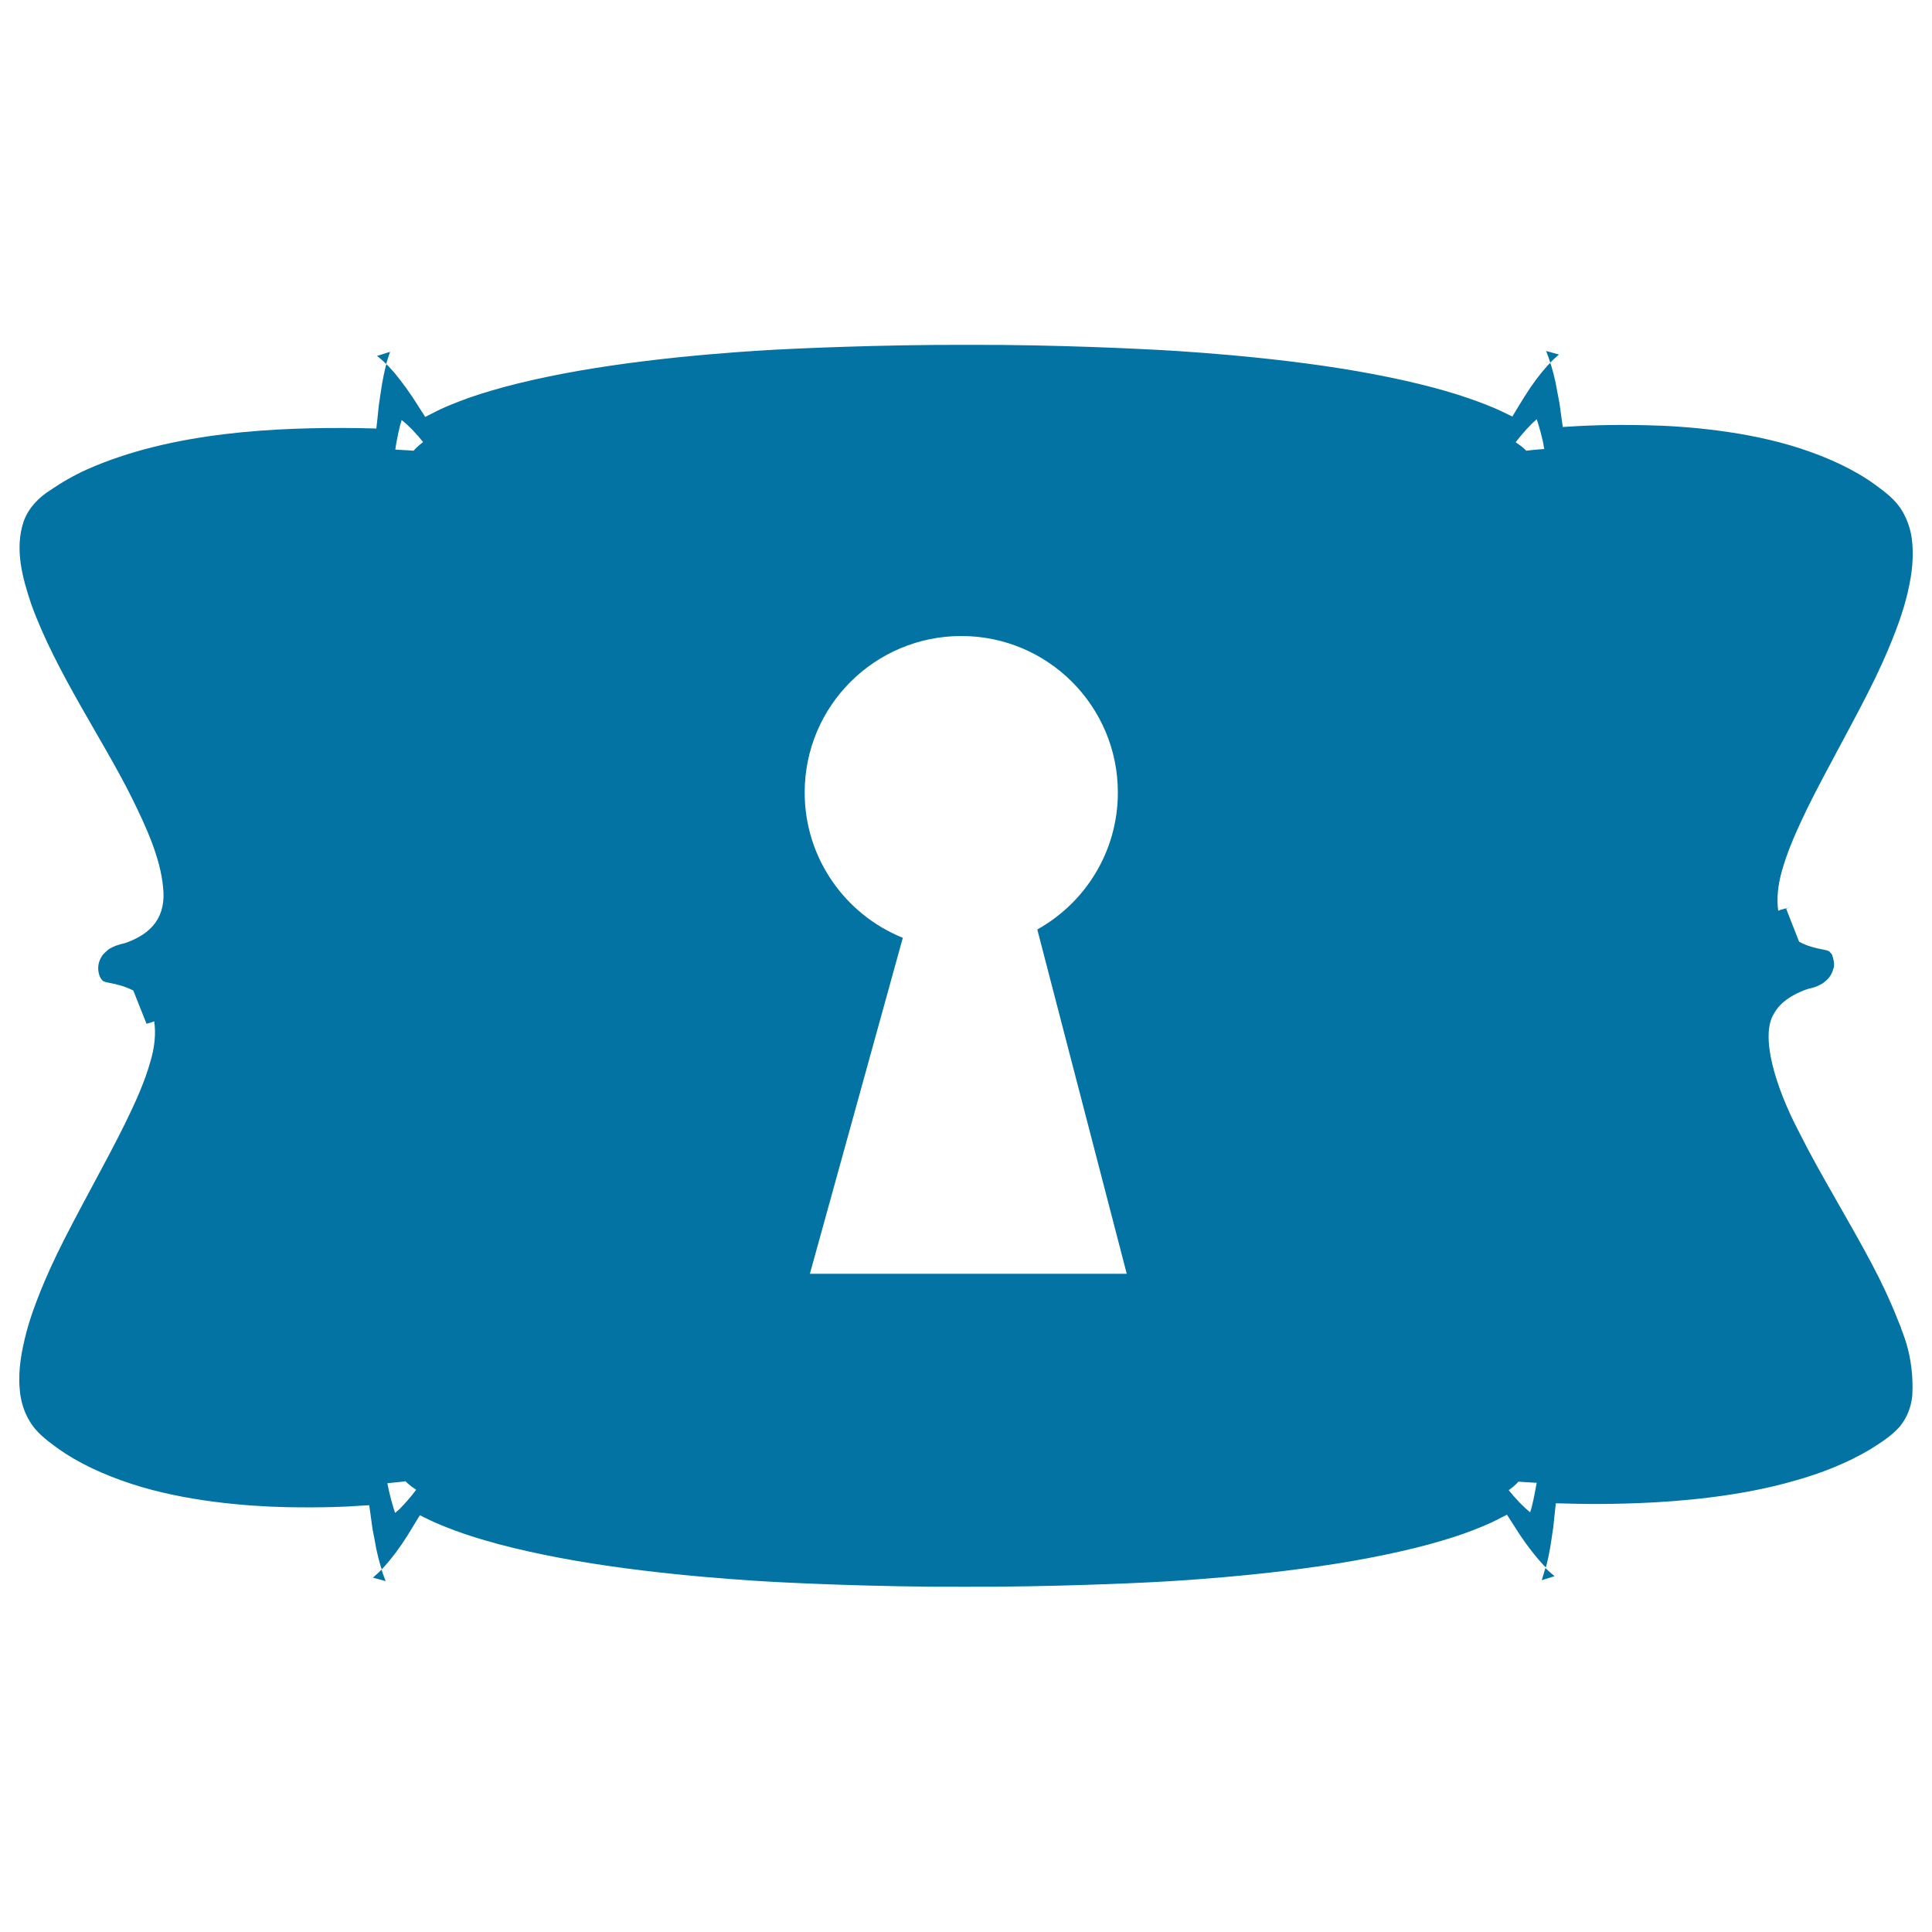 <svg xmlns="http://www.w3.org/2000/svg" viewBox="0 0 1000 1000" style="fill:#0273a2">
<title>Keyhole In Antique Shape Silhouette SVG icon</title>
<g><g><path d="M926.2,469.7c-0.1,0,0,0-0.2,0.1l0.4-0.1L926.2,469.7z"/><path d="M201.9,182.1L201.9,182.1c-0.9,0.3-1.1,0.3-6.7,2.1h0l0,0.1l0.1,0.1l0.2,0.1l0.4,0.3l0.7,0.6l1.5,1.3l1.8,1.7l0.8-2.7L201.9,182.1z"/><path d="M193,816.6L193,816.6c0.9,0.2,1.1,0.3,6.7,1.8l0,0l0,0l-0.1-0.1l-0.1-0.3l-0.2-0.4l-0.3-0.9l-0.7-1.8l-0.8-2.5l-1.6,1.6L193,816.6z"/><path d="M798,817.9L798,817.9c0.9-0.3,1.1-0.3,6.7-2.1l0,0l-0.1,0l-0.1-0.1l-0.2-0.2l-0.4-0.3l-0.7-0.6l-1.5-1.3l-1.8-1.7l-0.8,2.7L798,817.9z"/><path d="M806.9,183.5L806.9,183.5c-0.9-0.3-1.1-0.3-6.6-1.8l0,0l0,0.1l0,0.1l0.1,0.2l0.2,0.4l0.3,0.9l0.7,1.8l0.8,2.5l1.6-1.6L806.9,183.5z"/><path d="M968.8,654.1c-5.2-9.8-11.7-21.3-18.7-33.5c-6.9-12.1-13.1-23-19.1-35c-12-22.9-20.2-49.6-12.7-61.1c3.2-5.8,9-9.1,13.5-11.1c1.1-0.5,2.1-0.9,3-1.2l0.7-0.2l0.1-0.1c0.3-0.1,0.6-0.1,0.9-0.2c2.2-0.5,3.7-1.1,3.7-1.1s0.4-0.2,1.1-0.5c0.9-0.6,1.7-0.4,4.9-3.5c0.9-1.2,1.9-2.1,2.8-5.4c1.1-2.1-0.9-8.3-1.3-7.7c-1.2-1.7-1-0.9-1.6-1.4c-1-0.4-2.1-0.5-3.4-0.8c-3.1-0.6-7.4-1.6-11.5-3.9l-6.7-17.1c0,0,0.7-0.2,1.7-0.6l-4.2,1.1l-0.3,0.1l-0.5,0.2l-0.8,0.3c-0.9-6.3-0.1-13.4,1.8-20.2c3-11,8.1-22.1,13.3-32.9c10.2-20.7,25.2-46.8,35.1-67.3c9.8-20.2,14-34.2,14-34.2s1.2-3.5,2.7-9.6c1.4-6.2,3.4-15.1,2.5-26c-0.4-5.4-2-11.3-5.2-16.7c-3.2-5.5-8.5-9.6-14-13.6c-11-8-24.5-14.1-38.5-18.7c-27.7-9.1-59.6-11.7-79.9-12.1c-20.6-0.5-34.3,0.4-34.6,0.4l0,0l-8.7,0.5c-0.6-4.3-1.2-8.3-1.7-12.2c-0.7-3.7-1.4-7.2-2-10.6l-1.1-4.7l-1.2-4.3l-0.5-1.4l-1.3,1.3l-2.9,3.4l-3,3.8l-3,4.2c-1,1.5-2,3-3,4.6c-2.1,3.3-4.2,6.8-6.4,10.5l-6.2-3l0,0c0,0-11.2-5.3-28.3-10.2c-17.1-5-40-9.7-63-13c-46-6.7-92-8.6-92-8.6s-46.1-2.5-92-2.3c-46-0.2-92,2.1-92,2.1s-46.1,1.8-92,8.5c-23,3.3-45.9,8-63,13.1c-17,4.9-28.2,10.5-28.3,10.6l0,0l-5.9,3c-2.3-3.6-4.6-7.1-6.6-10.3c-1.1-1.5-2.2-3.1-3.2-4.6l-3.1-4.1l-3-3.8l-3-3.3l-1.2-1.2l-0.4,1.3l-1,4.4l-0.9,4.8c-0.5,3.4-1.1,6.9-1.6,10.6c-0.4,3.9-0.8,7.9-1.3,12.2l-8.5-0.2c-43.4-0.6-97.3,1.9-141.1,21.3c-6.7,3-13,6.6-19,10.7c-6.1,3.8-11.5,9.3-14,16.4c-4.7,14.3-0.6,29.1,4,42.8c12.6,34.9,37.6,70.9,52,100.1c7.6,15.3,14.8,31.3,16.2,46.2c1.7,15.1-5.4,24.3-20.4,29.3l1.4-0.4c-1.8,0.4-3.5,0.8-5.7,1.6c0,0-0.4,0.2-1.1,0.5c-0.9,0.6-1.8,0.3-5.2,3.9c-0.5,0.6-0.9,1.2-1.3,2c-0.6,1.2-1.1,2.6-1.2,4c-0.2,1.4,0,3.4,0.6,5c0.7,1.8,0.7,1.2,1.1,2c0.9,1.1,0.9,0.8,1.5,1.1c1,0.4,2.1,0.5,3.4,0.8c3,0.6,7.3,1.6,11.5,3.8l6.8,17.1c-0.9,0.4-1.3,0.5-1.6,0.5l3.8-1c0.6-0.2,1.2-0.5,1.8-0.7c1,6.3,0.2,13.5-1.8,20.3c-3,11-8.1,22.1-13.4,32.9c-10.2,20.7-25.2,46.8-35.1,67.3c-9.8,20.2-14,34.2-14,34.2c0,0-1.2,3.5-2.7,9.7c-1.4,6.2-3.5,15.1-2.6,26c0.4,5.4,1.9,11.3,5.2,16.7c3.2,5.5,8.5,9.6,14,13.6c11,8,24.5,14.1,38.5,18.7c27.7,9.1,59.6,11.6,79.9,12.1c20.6,0.4,34.3-0.4,34.6-0.5v0l8.7-0.5c0.6,4.3,1.2,8.3,1.7,12.2c0.7,3.7,1.4,7.2,2,10.6l1.1,4.7l1.2,4.3l0.5,1.4l1.3-1.4l2.9-3.4l3-3.8l3-4.2c1-1.5,2-3,3.1-4.7c2-3.3,4.1-6.8,6.4-10.5l6.2,3c0.1,0,11.3,5.4,28.3,10.2c17.1,5,40,9.7,63,13c46,6.7,92,8.6,92,8.6s46.1,2.4,92,2.2c46,0.2,92-2.1,92-2.1s46.1-1.8,92-8.5c23-3.3,45.9-8,63-13.1c17-4.9,28.2-10.5,28.3-10.6v0l5.9-3c2.3,3.6,4.6,7.1,6.6,10.3c1.1,1.6,2.1,3,3.2,4.6l3.1,4.1l3,3.7l3,3.4l1.2,1.2l0.4-1.3l1-4.4l0.9-4.7c0.5-3.4,1.1-6.9,1.6-10.6c0.4-3.8,0.8-7.9,1.3-12.2l8.6,0.2c0,0,13.8,0.5,34.5-0.3c20.6-0.8,52.2-3.4,80.2-11.5c14.1-3.9,27.8-9.4,39.4-16.3c5.7-3.6,11.2-7.1,15.3-11.8c4-4.8,6-10.7,6.5-16.1c1.2-21.7-6.5-35.1-5.8-35.1C983.8,687.5,979.3,673.8,968.8,654.1z M936,511.8L936,511.8C936,511.8,936,511.8,936,511.8L936,511.8z M213,774.2l-3,3.5l-3,3.2l-2.5,2.2l-0.9-2.8l-1.2-4.2l-1.1-4.5l-0.8-3.9c5.8-0.5,9.4-1,9.4-1s1.4,1.7,5.5,4.4L213,774.2z M214.1,233.3c0,0-3.6-0.3-9.5-0.6l0.6-3.8l0.9-4.5l1-4.3l0.8-2.7l2.4,2l3.1,3l3.1,3.4l2.5,3C215.3,231.6,214.1,233.3,214.1,233.3z M419.2,659.3c48.1-173.9,0,0,48.1-173.9c-29.8-12-50.8-41.2-50.8-75.2c0-44.8,36.3-81,81.1-81c44.8,0,81,36.3,81,81c0,30.5-16.8,57-41.7,70.9c46.3,178.2,46.3,178.2,46.3,178.2S425.3,659.3,419.2,659.3z M794.7,771.2l-0.9,4.6l-1,4.3l-0.8,2.7l-2.4-2.1l-3.1-3l-3.1-3.4l-2.5-3c3.8-2.7,5-4.4,5-4.4s3.6,0.3,9.5,0.6L794.7,771.2z M790,233.3c0,0-1.4-1.7-5.5-4.4l2.4-3l3-3.5l3-3.1l2.5-2.3l0.9,2.8l1.2,4.2l1.1,4.5l0.7,3.9C793.6,232.8,790,233.3,790,233.3z"/></g></g>
</svg>